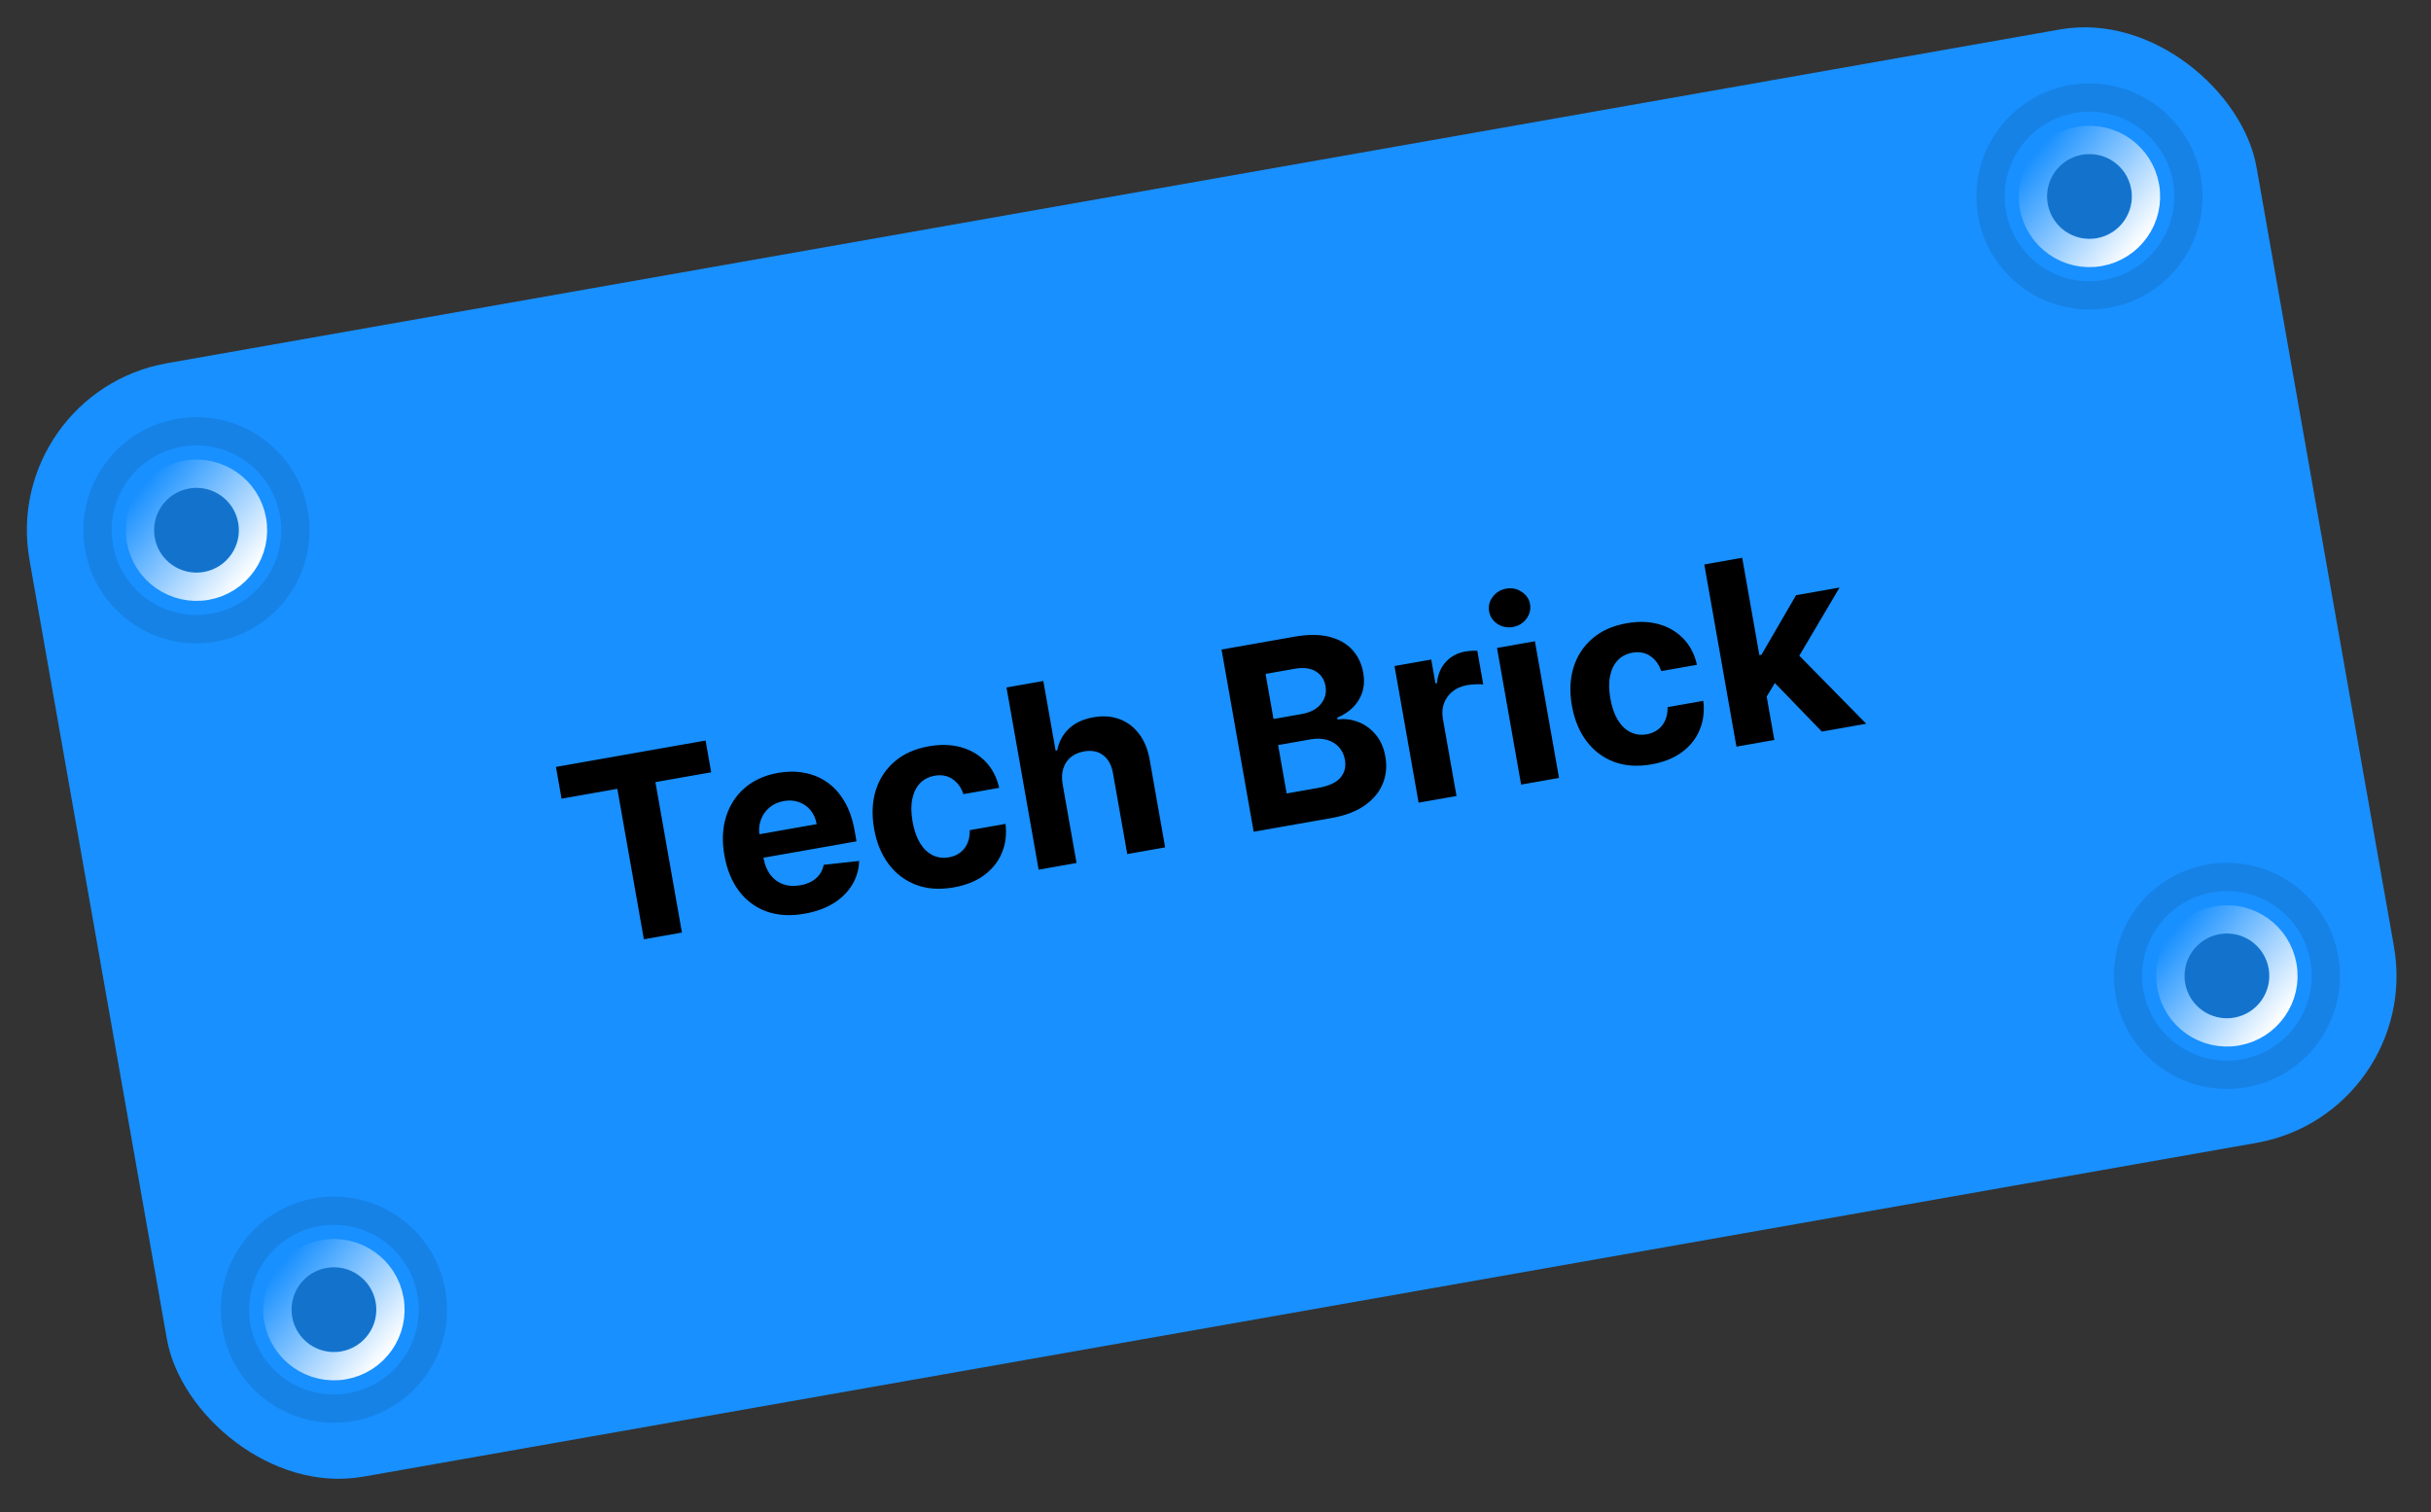 <svg width="172" height="107" viewBox="0 0 172 107" fill="none" xmlns="http://www.w3.org/2000/svg">
	<rect x="0" y="0" width="172" height="107" fill="#333333" stroke="none"/>
	<g clip-path="url(#clip0_1955_15546)">
		<rect y="27.783" width="160" height="80" rx="12" transform="rotate(-10 0 27.783)"
			fill="#1890FF" />
		<circle opacity="0.5" cx="13.901" cy="37.517" r="7"
			transform="rotate(-10 13.901 37.517)" stroke="black" stroke-opacity="0.2"
			stroke-width="2" />
		<circle cx="13.901" cy="37.517" r="3" transform="rotate(-10 13.901 37.517)" fill="black"
			fill-opacity="0.2" />
		<circle cx="13.901" cy="37.517" r="4" transform="rotate(-10 13.901 37.517)"
			stroke="url(#paint0_linear_1955_15546)" stroke-width="2" style="mix-blend-mode:overlay" />
		<circle opacity="0.5" cx="147.835" cy="13.901" r="7"
			transform="rotate(-10 147.835 13.901)" stroke="black" stroke-opacity="0.2"
			stroke-width="2" />
		<circle cx="147.835" cy="13.901" r="3" transform="rotate(-10 147.835 13.901)" fill="black"
			fill-opacity="0.2" />
		<circle cx="147.835" cy="13.901" r="4" transform="rotate(-10 147.835 13.901)"
			stroke="url(#paint1_linear_1955_15546)" stroke-width="2" style="mix-blend-mode:overlay" />
		<path
			d="M39.731 56.511L39.335 54.264L49.923 52.397L50.319 54.644L46.373 55.34L48.249 65.985L45.555 66.46L43.678 55.815L39.731 56.511ZM56.927 64.65C55.933 64.825 55.041 64.775 54.252 64.498C53.467 64.217 52.816 63.739 52.299 63.064C51.781 62.385 51.432 61.536 51.253 60.516C51.077 59.522 51.116 58.614 51.37 57.795C51.624 56.976 52.064 56.295 52.691 55.752C53.322 55.208 54.111 54.852 55.06 54.685C55.698 54.572 56.31 54.57 56.896 54.679C57.485 54.783 58.022 55.002 58.505 55.337C58.992 55.67 59.405 56.125 59.745 56.702C60.084 57.273 60.326 57.971 60.471 58.793L60.6 59.53L52.436 60.969L52.143 59.308L57.783 58.313C57.715 57.927 57.571 57.6 57.35 57.331C57.13 57.063 56.856 56.871 56.529 56.756C56.204 56.636 55.847 56.61 55.457 56.679C55.05 56.751 54.706 56.908 54.424 57.153C54.146 57.392 53.947 57.685 53.826 58.031C53.705 58.372 53.675 58.734 53.739 59.117L54.017 60.697C54.102 61.176 54.263 61.573 54.5 61.891C54.742 62.207 55.043 62.431 55.404 62.562C55.765 62.693 56.169 62.719 56.618 62.64C56.916 62.587 57.182 62.497 57.415 62.37C57.647 62.242 57.837 62.079 57.984 61.88C58.13 61.681 58.228 61.452 58.278 61.192L60.787 60.918C60.766 61.536 60.6 62.102 60.288 62.616C59.98 63.125 59.541 63.557 58.972 63.913C58.406 64.263 57.725 64.509 56.927 64.65ZM67.484 62.788C66.494 62.963 65.605 62.903 64.817 62.609C64.033 62.31 63.384 61.819 62.87 61.135C62.36 60.451 62.018 59.62 61.846 58.642C61.671 57.651 61.709 56.749 61.959 55.935C62.213 55.115 62.657 54.433 63.292 53.889C63.927 53.34 64.733 52.979 65.711 52.807C66.555 52.658 67.32 52.681 68.008 52.875C68.695 53.07 69.273 53.412 69.74 53.901C70.207 54.389 70.525 55.004 70.695 55.744L68.164 56.191C68.007 55.721 67.75 55.366 67.392 55.126C67.037 54.881 66.615 54.802 66.124 54.889C65.708 54.962 65.365 55.139 65.094 55.421C64.827 55.697 64.645 56.065 64.549 56.523C64.452 56.981 64.458 57.515 64.565 58.123C64.674 58.74 64.85 59.25 65.094 59.653C65.343 60.055 65.642 60.342 65.992 60.513C66.343 60.685 66.726 60.734 67.141 60.661C67.448 60.607 67.712 60.496 67.933 60.327C68.158 60.157 68.329 59.939 68.447 59.672C68.567 59.399 68.623 59.089 68.614 58.74L71.144 58.294C71.232 59.04 71.146 59.726 70.884 60.352C70.626 60.973 70.209 61.496 69.635 61.922C69.061 62.348 68.344 62.636 67.484 62.788ZM75.182 55.472L76.168 61.062L73.486 61.535L71.213 48.643L73.819 48.184L74.688 53.112L74.801 53.093C74.919 52.483 75.192 51.974 75.622 51.565C76.051 51.152 76.633 50.881 77.368 50.751C78.039 50.633 78.65 50.676 79.202 50.882C79.756 51.083 80.22 51.432 80.593 51.928C80.97 52.42 81.223 53.044 81.352 53.8L82.437 59.957L79.756 60.43L78.754 54.752C78.654 54.155 78.421 53.718 78.056 53.44C77.695 53.162 77.242 53.071 76.697 53.167C76.332 53.232 76.022 53.366 75.768 53.571C75.519 53.775 75.341 54.04 75.234 54.366C75.13 54.688 75.113 55.056 75.182 55.472ZM88.701 58.852L86.428 45.96L91.589 45.05C92.538 44.883 93.354 44.884 94.037 45.053C94.72 45.223 95.265 45.529 95.672 45.972C96.079 46.411 96.339 46.954 96.453 47.6C96.541 48.104 96.519 48.564 96.385 48.982C96.25 49.395 96.028 49.754 95.718 50.06C95.412 50.361 95.043 50.601 94.612 50.781L94.634 50.907C95.129 50.841 95.613 50.898 96.086 51.079C96.563 51.259 96.977 51.556 97.327 51.97C97.676 52.38 97.907 52.902 98.019 53.536C98.139 54.22 98.077 54.86 97.832 55.457C97.59 56.05 97.167 56.559 96.563 56.986C95.959 57.413 95.174 57.711 94.209 57.881L88.701 58.852ZM91.034 56.143L93.256 55.752C94.015 55.618 94.544 55.375 94.841 55.024C95.138 54.669 95.243 54.248 95.157 53.761C95.094 53.404 94.953 53.105 94.732 52.862C94.512 52.62 94.229 52.449 93.883 52.35C93.54 52.25 93.151 52.239 92.715 52.316L90.43 52.719L91.034 56.143ZM90.105 50.874L92.125 50.518C92.499 50.452 92.819 50.329 93.085 50.148C93.356 49.962 93.553 49.732 93.678 49.459C93.807 49.185 93.842 48.878 93.782 48.538C93.7 48.073 93.468 47.726 93.086 47.499C92.708 47.272 92.217 47.211 91.613 47.318L89.542 47.683L90.105 50.874ZM100.37 56.795L98.665 47.126L101.265 46.667L101.562 48.354L101.663 48.337C101.734 47.705 101.95 47.2 102.311 46.82C102.672 46.437 103.123 46.197 103.664 46.102C103.798 46.078 103.945 46.061 104.103 46.05C104.261 46.039 104.402 46.038 104.524 46.047L104.944 48.427C104.811 48.411 104.631 48.408 104.404 48.418C104.176 48.428 103.97 48.449 103.785 48.482C103.391 48.551 103.053 48.699 102.773 48.926C102.496 49.148 102.294 49.426 102.167 49.76C102.044 50.093 102.018 50.457 102.087 50.852L103.052 56.322L100.37 56.795ZM107.623 55.516L105.918 45.847L108.6 45.374L110.305 55.043L107.623 55.516ZM107.046 44.363C106.647 44.433 106.282 44.361 105.95 44.147C105.621 43.928 105.424 43.632 105.358 43.258C105.293 42.889 105.378 42.547 105.612 42.233C105.85 41.915 106.169 41.72 106.567 41.65C106.966 41.579 107.33 41.654 107.658 41.873C107.99 42.087 108.189 42.379 108.254 42.748C108.32 43.121 108.234 43.468 107.996 43.786C107.761 44.1 107.444 44.292 107.046 44.363ZM116.855 54.083C115.865 54.257 114.976 54.198 114.188 53.904C113.404 53.605 112.755 53.114 112.241 52.43C111.731 51.745 111.389 50.914 111.217 49.936C111.042 48.946 111.08 48.044 111.33 47.229C111.584 46.41 112.028 45.728 112.664 45.183C113.298 44.634 114.104 44.274 115.082 44.101C115.926 43.952 116.691 43.975 117.379 44.17C118.067 44.365 118.644 44.706 119.111 45.195C119.578 45.684 119.896 46.299 120.066 47.039L117.535 47.485C117.379 47.015 117.121 46.66 116.763 46.42C116.409 46.176 115.986 46.097 115.495 46.183C115.079 46.257 114.736 46.434 114.466 46.715C114.198 46.992 114.017 47.359 113.92 47.818C113.823 48.276 113.829 48.809 113.936 49.418C114.045 50.035 114.221 50.544 114.465 50.947C114.714 51.349 115.013 51.636 115.364 51.808C115.714 51.98 116.097 52.029 116.513 51.956C116.819 51.902 117.083 51.79 117.304 51.621C117.529 51.452 117.701 51.233 117.818 50.966C117.939 50.694 117.994 50.383 117.985 50.035L120.515 49.588C120.604 50.334 120.517 51.02 120.255 51.646C119.997 52.267 119.581 52.791 119.007 53.217C118.433 53.642 117.715 53.931 116.855 54.083ZM124.796 49.619L124.235 46.401L124.626 46.332L127.076 42.116L130.154 41.573L126.85 47.167L126.214 47.279L124.796 49.619ZM122.857 52.83L120.584 39.938L123.266 39.465L125.539 52.357L122.857 52.83ZM128.9 51.764L125.312 48.054L126.766 45.844L132.041 51.21L128.9 51.764Z"
			fill="black" />
		<circle opacity="0.5" cx="23.626" cy="92.666" r="7"
			transform="rotate(-10 23.626 92.666)" stroke="black" stroke-opacity="0.2"
			stroke-width="2" />
		<circle cx="23.626" cy="92.666" r="3" transform="rotate(-10 23.626 92.666)" fill="black"
			fill-opacity="0.2" />
		<circle cx="23.626" cy="92.667" r="4" transform="rotate(-10 23.626 92.667)"
			stroke="url(#paint2_linear_1955_15546)" stroke-width="2" style="mix-blend-mode:overlay" />
		<circle opacity="0.5" cx="157.56" cy="69.05" r="7" transform="rotate(-10 157.56 69.05)"
			stroke="black" stroke-opacity="0.2" stroke-width="2" />
		<circle cx="157.56" cy="69.05" r="3" transform="rotate(-10 157.56 69.05)" fill="black"
			fill-opacity="0.2" />
		<circle cx="157.56" cy="69.05" r="4" transform="rotate(-10 157.56 69.05)"
			stroke="url(#paint3_linear_1955_15546)" stroke-width="2" style="mix-blend-mode:overlay" />
	</g>
	<defs>
		<linearGradient id="paint0_linear_1955_15546" x1="10.401" y1="34.017" x2="16.856"
			y2="41.489" gradientUnits="userSpaceOnUse">
			<stop stop-color="white" stop-opacity="0" />
			<stop offset="1" stop-color="white" />
		</linearGradient>
		<linearGradient id="paint1_linear_1955_15546" x1="144.335" y1="10.401" x2="150.79"
			y2="17.872" gradientUnits="userSpaceOnUse">
			<stop stop-color="white" stop-opacity="0" />
			<stop offset="1" stop-color="white" />
		</linearGradient>
		<linearGradient id="paint2_linear_1955_15546" x1="20.126" y1="89.167" x2="26.58"
			y2="96.638" gradientUnits="userSpaceOnUse">
			<stop stop-color="white" stop-opacity="0" />
			<stop offset="1" stop-color="white" />
		</linearGradient>
		<linearGradient id="paint3_linear_1955_15546" x1="154.06" y1="65.55" x2="160.514"
			y2="73.022" gradientUnits="userSpaceOnUse">
			<stop stop-color="white" stop-opacity="0" />
			<stop offset="1" stop-color="white" />
		</linearGradient>
		<clipPath id="clip0_1955_15546">
			<rect y="27.783" width="160" height="80" rx="12" transform="rotate(-10 0 27.783)"
				fill="white" />
		</clipPath>
	</defs>
</svg>
